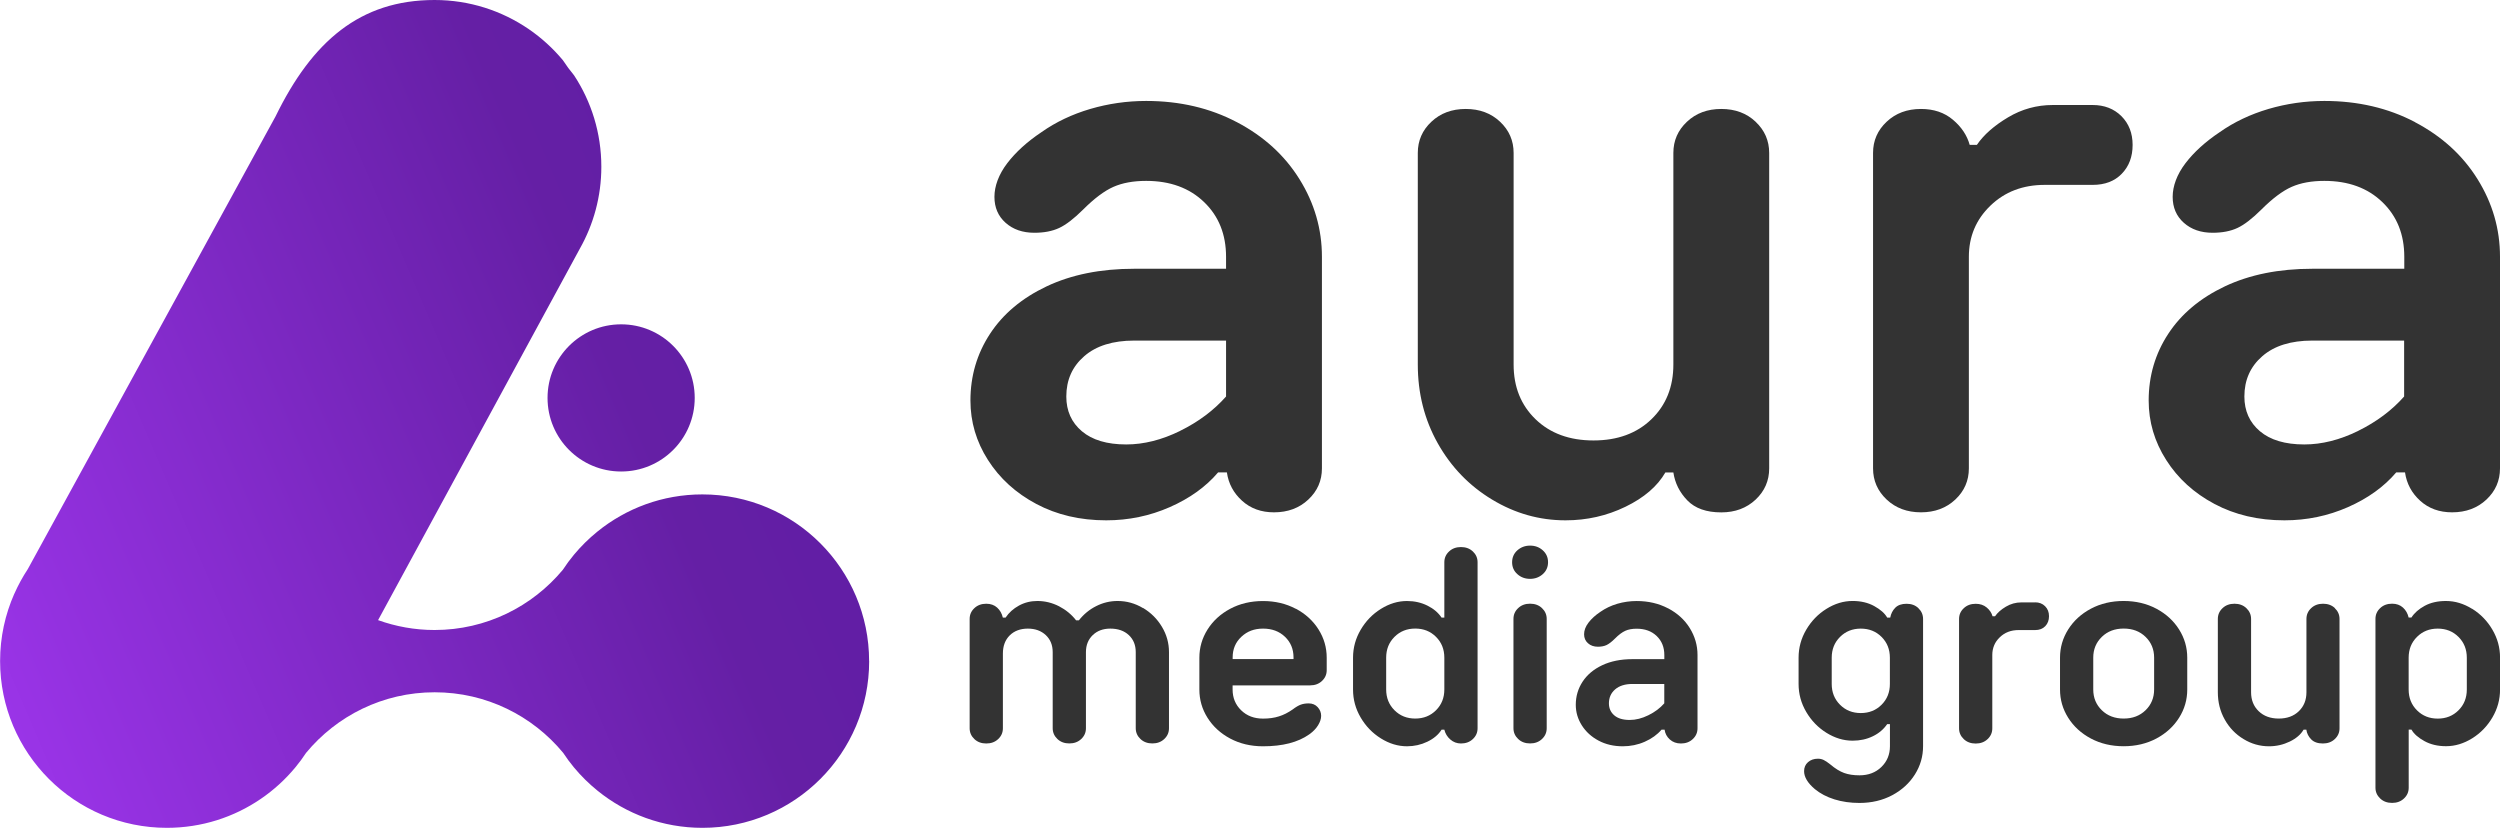 <svg xmlns="http://www.w3.org/2000/svg" xmlns:xlink="http://www.w3.org/1999/xlink" id="Capa_2" data-name="Capa 2" viewBox="0 0 481.38 159.4"><defs><style>      .cls-1 {        fill: url(#Degradado_sin_nombre_4);      }      .cls-2 {        fill: #333;      }    </style><linearGradient id="Degradado_sin_nombre_4" data-name="Degradado sin nombre 4" x1="-11.42" y1="131.34" x2="171.71" y2="53.08" gradientUnits="userSpaceOnUse"><stop offset="0" stop-color="#9e36ec"></stop><stop offset=".13" stop-color="#9331df"></stop><stop offset=".72" stop-color="#651fa5"></stop><stop offset="1" stop-color="#5d1da4"></stop></linearGradient></defs><g id="Capa_1-2" data-name="Capa 1"><g><path class="cls-1" d="M167.36,127.29c0,17.74-14.38,32.11-32.11,32.11-7.65,0-14.67-2.68-20.18-7.14-1.67-1.35-3.2-2.86-4.57-4.51-.74-.89-1.42-1.82-2.06-2.79-5.89-7.12-14.79-11.66-24.75-11.66s-18.86,4.54-24.75,11.66c-.64.97-1.32,1.9-2.06,2.79-1.93,2.33-4.17,4.38-6.67,6.08-5.15,3.52-11.37,5.57-18.08,5.57-17.74,0-32.11-14.38-32.11-32.11,0-4.61.98-8.99,2.73-12.95h0s.03-.05.03-.05c.73-1.65,1.6-3.23,2.58-4.72L53.06,22.41h0C60.12,7.95,69.33,0,83.68,0c6.72,0,12.96,2.07,18.12,5.6,2.47,1.69,4.68,3.71,6.59,6,.66,1.01,1.38,1.99,2.15,2.91,3.32,5.05,5.25,11.1,5.25,17.6,0,5.73-1.51,11.11-4.14,15.77h0l-38.85,71.53c3.4,1.22,7.06,1.9,10.87,1.9,9.94,0,18.82-4.52,24.71-11.6.66-1.01,1.38-1.99,2.15-2.91,1.35-1.62,2.85-3.1,4.49-4.43,5.52-4.48,12.56-7.17,20.22-7.17,17.74,0,32.11,14.38,32.11,32.11ZM105.43,76.62c0,7.83,6.34,14.17,14.17,14.17s14.17-6.34,14.17-14.17c0-7.83-6.34-14.17-14.17-14.17s-14.17,6.34-14.17,14.17Z"></path><g><g><path class="cls-2" d="M220.11,117.07c1.51.91,2.72,2.11,3.62,3.62.91,1.51,1.36,3.14,1.36,4.88v14.65c0,.82-.3,1.51-.91,2.08-.6.57-1.37.85-2.29.85s-1.69-.28-2.29-.85c-.6-.57-.91-1.26-.91-2.08v-14.65c0-1.35-.44-2.44-1.33-3.28-.89-.83-2.08-1.25-3.57-1.25-1.39,0-2.51.42-3.38,1.25-.87.84-1.31,1.93-1.31,3.28v14.65c0,.82-.3,1.51-.91,2.08-.6.57-1.37.85-2.29.85s-1.69-.28-2.29-.85c-.6-.57-.91-1.26-.91-2.08v-14.65c0-1.35-.44-2.44-1.33-3.28-.89-.83-2.04-1.25-3.46-1.25s-2.62.44-3.49,1.31-1.31,2.03-1.31,3.49v14.39c0,.82-.3,1.51-.91,2.08-.6.57-1.37.85-2.29.85s-1.69-.28-2.29-.85c-.6-.57-.91-1.26-.91-2.08v-21.05c0-.82.3-1.51.91-2.08.6-.57,1.37-.85,2.29-.85.85,0,1.55.25,2.1.75.55.5.91,1.14,1.09,1.92h.53c.64-.96,1.5-1.73,2.58-2.32,1.08-.59,2.26-.88,3.54-.88,1.46,0,2.84.34,4.16,1.01,1.31.68,2.42,1.58,3.3,2.72h.53c.92-1.17,2.03-2.09,3.33-2.74,1.3-.66,2.67-.99,4.13-.99,1.74,0,3.36.45,4.88,1.36Z"></path><path class="cls-2" d="M249.52,117.21c1.86.99,3.32,2.33,4.37,4,1.05,1.67,1.57,3.48,1.57,5.43v2.4c0,.82-.3,1.51-.91,2.08-.6.57-1.37.85-2.29.85h-14.92v.8c0,1.6.55,2.93,1.65,4,1.1,1.07,2.5,1.6,4.21,1.6,1.14,0,2.16-.14,3.06-.43.91-.28,1.78-.73,2.64-1.33.6-.46,1.13-.77,1.57-.93.44-.16.95-.24,1.52-.24.71,0,1.29.24,1.73.72.44.48.67,1.04.67,1.68,0,.57-.2,1.17-.59,1.81-.39.64-.96,1.23-1.71,1.76-2.17,1.53-5.13,2.29-8.9,2.29-2.34,0-4.45-.5-6.31-1.49-1.86-.99-3.32-2.33-4.37-4-1.05-1.67-1.57-3.48-1.57-5.43v-6.13c0-1.95.52-3.76,1.57-5.43,1.05-1.67,2.5-3,4.37-4,1.86-.99,3.97-1.49,6.31-1.49s4.45.5,6.31,1.49ZM239.03,122.61c-1.12,1.05-1.68,2.37-1.68,3.97v.32h11.72v-.32c0-1.6-.55-2.92-1.65-3.97-1.1-1.05-2.5-1.57-4.21-1.57s-3.06.52-4.18,1.57Z"></path><path class="cls-2" d="M283.6,106.18c.6.57.91,1.26.91,2.08v31.97c0,.82-.3,1.51-.91,2.08-.6.57-1.37.85-2.29.85-.78,0-1.47-.26-2.05-.77-.59-.51-.97-1.15-1.15-1.89h-.53c-.6.96-1.52,1.73-2.74,2.32-1.23.59-2.53.88-3.92.88-1.74,0-3.42-.51-5.03-1.52-1.62-1.01-2.91-2.35-3.89-4.02-.98-1.67-1.47-3.46-1.47-5.38v-6.13c0-1.92.49-3.71,1.47-5.38.98-1.67,2.27-3.01,3.89-4.02,1.62-1.01,3.29-1.52,5.03-1.52,1.42,0,2.73.29,3.92.88,1.19.59,2.1,1.36,2.74,2.32h.53v-10.66c0-.82.3-1.51.91-2.08.6-.57,1.37-.85,2.29-.85s1.69.28,2.29.85ZM276.51,136.76c1.07-1.07,1.6-2.4,1.6-4v-6.13c0-1.6-.53-2.93-1.6-4-1.07-1.07-2.4-1.6-4-1.6s-2.93.53-4,1.6c-1.07,1.07-1.6,2.4-1.6,4v6.13c0,1.6.53,2.93,1.6,4,1.07,1.07,2.4,1.6,4,1.6s2.93-.53,4-1.6Z"></path><path class="cls-2" d="M292.17,110.55c-.68-.6-1.01-1.37-1.01-2.29s.34-1.69,1.01-2.29c.67-.6,1.49-.91,2.45-.91s1.78.3,2.45.91c.67.6,1.01,1.37,1.01,2.29s-.34,1.69-1.01,2.29c-.68.6-1.49.91-2.45.91s-1.78-.3-2.45-.91ZM292.33,142.3c-.6-.57-.91-1.26-.91-2.08v-21.05c0-.82.3-1.51.91-2.08.6-.57,1.37-.85,2.29-.85s1.69.28,2.29.85c.6.57.91,1.26.91,2.08v21.05c0,.82-.3,1.51-.91,2.08-.6.57-1.37.85-2.29.85s-1.69-.28-2.29-.85Z"></path><path class="cls-2" d="M321.19,117.13c1.79.94,3.19,2.21,4.18,3.81.99,1.6,1.49,3.32,1.49,5.17v14.12c0,.82-.3,1.51-.91,2.08-.6.57-1.37.85-2.29.85-.85,0-1.56-.26-2.13-.77-.57-.51-.91-1.15-1.01-1.89h-.59c-.82.96-1.89,1.73-3.22,2.32-1.33.59-2.74.88-4.24.88-1.74,0-3.29-.36-4.66-1.09-1.37-.73-2.44-1.7-3.22-2.93-.78-1.23-1.17-2.55-1.17-3.97,0-1.63.44-3.12,1.31-4.45.87-1.33,2.13-2.39,3.78-3.17,1.65-.78,3.6-1.17,5.83-1.17h6.13v-.8c0-1.49-.49-2.71-1.47-3.65-.98-.94-2.26-1.41-3.86-1.41-.85,0-1.58.13-2.18.4-.6.27-1.28.77-2.02,1.52-.6.6-1.14,1.01-1.6,1.23-.46.21-1.01.32-1.65.32-.78,0-1.42-.22-1.92-.67-.5-.44-.75-1.02-.75-1.73,0-.75.28-1.49.85-2.24.57-.75,1.33-1.44,2.29-2.08.96-.67,2.04-1.19,3.25-1.55,1.21-.35,2.45-.53,3.73-.53,2.24,0,4.25.47,6.05,1.41ZM317.4,137.72c1.23-.6,2.25-1.37,3.06-2.29v-3.73h-6.13c-1.42,0-2.53.35-3.33,1.04-.8.69-1.2,1.59-1.2,2.69,0,.96.35,1.73,1.04,2.32.69.59,1.68.88,2.96.88,1.17,0,2.37-.3,3.6-.91Z"></path><path class="cls-2" d="M369.38,117.1c.6.57.91,1.26.91,2.08v24.51c0,1.95-.52,3.76-1.57,5.43-1.05,1.67-2.5,3-4.37,4-1.86.99-3.97,1.49-6.31,1.49-1.74,0-3.35-.23-4.82-.69-1.47-.46-2.73-1.12-3.76-1.97-1.39-1.17-2.08-2.33-2.08-3.46,0-.71.25-1.29.75-1.73.5-.44,1.14-.67,1.92-.67.39,0,.75.08,1.09.24.34.16.77.45,1.31.88.92.78,1.8,1.32,2.64,1.63.83.3,1.82.45,2.96.45,1.7,0,3.11-.53,4.21-1.6,1.1-1.07,1.65-2.4,1.65-4v-4.26h-.53c-.68.99-1.6,1.78-2.77,2.34-1.17.57-2.47.85-3.89.85-1.74,0-3.42-.51-5.04-1.52-1.62-1.01-2.91-2.35-3.89-4.02-.98-1.67-1.47-3.46-1.47-5.38v-5.06c0-1.92.49-3.71,1.47-5.38.98-1.67,2.27-3.01,3.89-4.02,1.62-1.01,3.29-1.52,5.04-1.52,1.6,0,2.99.33,4.18.99,1.19.66,2.02,1.39,2.48,2.21h.59c.14-.75.46-1.38.96-1.89.5-.51,1.23-.77,2.18-.77s1.69.28,2.29.85ZM352.7,131.7c0,1.6.53,2.93,1.6,4,1.07,1.07,2.4,1.6,4,1.6s2.93-.53,4-1.6,1.6-2.4,1.6-4v-5.06c0-1.6-.53-2.93-1.6-4s-2.4-1.6-4-1.6-2.93.53-4,1.6-1.6,2.4-1.6,4v5.06Z"></path><path class="cls-2" d="M391.87,115.98c.78,0,1.42.25,1.92.75.5.5.75,1.14.75,1.92s-.24,1.42-.72,1.92c-.48.5-1.13.75-1.94.75h-3.2c-1.46,0-2.66.46-3.62,1.39-.96.92-1.44,2.06-1.44,3.41v14.12c0,.82-.3,1.51-.91,2.08-.6.57-1.37.85-2.29.85s-1.69-.28-2.29-.85c-.6-.57-.91-1.26-.91-2.08v-21.05c0-.82.3-1.51.91-2.08.6-.57,1.37-.85,2.29-.85.85,0,1.56.24,2.13.72.57.48.94,1.04,1.12,1.68h.48c.46-.67,1.15-1.29,2.08-1.84.92-.55,1.92-.83,2.98-.83h2.66Z"></path><path class="cls-2" d="M402.6,142.2c-1.86-.99-3.32-2.33-4.37-4-1.05-1.67-1.57-3.48-1.57-5.43v-6.13c0-1.95.52-3.76,1.57-5.43,1.05-1.67,2.5-3,4.37-4,1.86-.99,3.97-1.49,6.31-1.49s4.45.5,6.31,1.49c1.86.99,3.32,2.33,4.37,4,1.05,1.67,1.57,3.48,1.57,5.43v6.13c0,1.95-.52,3.77-1.57,5.43-1.05,1.67-2.5,3-4.37,4-1.86.99-3.97,1.49-6.31,1.49s-4.45-.5-6.31-1.49ZM413.13,136.76c1.1-1.07,1.65-2.4,1.65-4v-6.13c0-1.6-.55-2.93-1.65-4s-2.5-1.6-4.21-1.6-3.11.53-4.21,1.6c-1.1,1.07-1.65,2.4-1.65,4v6.13c0,1.6.55,2.93,1.65,4,1.1,1.07,2.5,1.6,4.21,1.6s3.11-.53,4.21-1.6Z"></path><path class="cls-2" d="M449.57,117.1c.6.57.91,1.26.91,2.08v21.05c0,.82-.3,1.51-.91,2.08-.6.57-1.37.85-2.29.85-.99,0-1.75-.27-2.26-.8-.52-.53-.83-1.15-.93-1.86h-.53c-.53.92-1.42,1.69-2.66,2.29-1.24.6-2.58.91-4,.91-1.74,0-3.38-.46-4.9-1.39-1.53-.92-2.74-2.18-3.62-3.76-.89-1.58-1.33-3.33-1.33-5.25v-14.12c0-.82.3-1.51.91-2.08.6-.57,1.37-.85,2.29-.85s1.69.28,2.29.85c.6.57.91,1.26.91,2.08v14.12c0,1.49.49,2.71,1.47,3.65.98.94,2.26,1.41,3.86,1.41s2.89-.47,3.86-1.41c.98-.94,1.47-2.16,1.47-3.65v-14.12c0-.82.3-1.51.91-2.08.6-.57,1.37-.85,2.29-.85s1.69.28,2.29.85Z"></path><path class="cls-2" d="M476.03,117.23c1.62,1.01,2.91,2.35,3.89,4.02.98,1.67,1.47,3.46,1.47,5.38v6.13c0,1.92-.49,3.71-1.47,5.38-.98,1.67-2.27,3.01-3.89,4.02-1.62,1.01-3.3,1.52-5.04,1.52-1.6,0-2.99-.33-4.18-.99-1.19-.66-2.02-1.39-2.48-2.21h-.53v11.19c0,.82-.3,1.51-.91,2.08-.6.57-1.37.85-2.29.85s-1.69-.28-2.29-.85c-.6-.57-.91-1.26-.91-2.08v-32.5c0-.82.3-1.51.91-2.08.6-.57,1.37-.85,2.29-.85.85,0,1.55.25,2.1.75.55.5.91,1.14,1.09,1.92h.53c.57-.89,1.42-1.64,2.56-2.26,1.14-.62,2.5-.93,4.1-.93,1.74,0,3.42.51,5.04,1.52ZM474.99,126.64c0-1.6-.53-2.93-1.6-4s-2.4-1.6-4-1.6-2.93.53-4,1.6c-1.07,1.07-1.6,2.4-1.6,4v6.13c0,1.6.53,2.93,1.6,4s2.4,1.6,4,1.6,2.93-.53,4-1.6,1.6-2.4,1.6-4v-6.13Z"></path></g><g><path class="cls-2" d="M238.16,23.52c5.18,2.72,9.2,6.38,12.07,11,2.87,4.61,4.31,9.59,4.31,14.92v40.75c0,2.36-.87,4.36-2.62,6-1.74,1.64-3.95,2.46-6.61,2.46-2.46,0-4.51-.74-6.15-2.23-1.64-1.49-2.62-3.31-2.92-5.46h-1.69c-2.36,2.77-5.46,5-9.31,6.69-3.84,1.69-7.92,2.54-12.23,2.54-5.03,0-9.51-1.05-13.46-3.15-3.95-2.1-7.05-4.92-9.31-8.46-2.26-3.54-3.38-7.36-3.38-11.46,0-4.71,1.25-9,3.77-12.84,2.51-3.84,6.15-6.89,10.92-9.15,4.77-2.25,10.38-3.38,16.84-3.38h17.69v-2.31c0-4.31-1.41-7.82-4.23-10.53-2.82-2.72-6.54-4.08-11.15-4.08-2.46,0-4.56.38-6.31,1.15-1.74.77-3.69,2.23-5.84,4.38-1.75,1.74-3.28,2.92-4.61,3.54-1.33.62-2.92.92-4.77.92-2.26,0-4.1-.64-5.54-1.92-1.44-1.28-2.15-2.95-2.15-5s.82-4.31,2.46-6.46c1.64-2.15,3.84-4.15,6.61-6,2.77-1.95,5.89-3.43,9.38-4.46,3.48-1.02,7.07-1.54,10.77-1.54,6.46,0,12.28,1.36,17.45,4.08ZM227.24,82.96c3.54-1.74,6.48-3.95,8.84-6.61v-10.77h-17.69c-4.1,0-7.31,1-9.61,3-2.31,2-3.46,4.59-3.46,7.77,0,2.77,1,5,3,6.69,2,1.69,4.84,2.54,8.54,2.54,3.38,0,6.84-.87,10.38-2.61Z"></path><path class="cls-2" d="M338.05,23.45c1.74,1.64,2.61,3.64,2.61,6v60.75c0,2.36-.87,4.36-2.61,6-1.75,1.64-3.95,2.46-6.61,2.46-2.87,0-5.05-.77-6.54-2.31-1.49-1.54-2.38-3.33-2.69-5.38h-1.54c-1.54,2.67-4.1,4.87-7.69,6.61-3.59,1.74-7.43,2.61-11.53,2.61-5.02,0-9.74-1.33-14.15-4-4.41-2.66-7.9-6.28-10.46-10.84-2.56-4.56-3.84-9.61-3.84-15.15V29.44c0-2.36.87-4.36,2.62-6,1.74-1.64,3.94-2.46,6.61-2.46s4.87.82,6.61,2.46c1.74,1.64,2.61,3.64,2.61,6v40.75c0,4.31,1.41,7.82,4.23,10.54,2.82,2.72,6.54,4.08,11.15,4.08s8.33-1.36,11.15-4.08c2.82-2.72,4.23-6.23,4.23-10.54V29.44c0-2.36.87-4.36,2.62-6,1.74-1.64,3.94-2.46,6.61-2.46s4.87.82,6.61,2.46Z"></path><path class="cls-2" d="M402.95,20.22c2.25,0,4.1.72,5.54,2.15,1.43,1.44,2.15,3.28,2.15,5.54s-.69,4.1-2.08,5.54c-1.38,1.44-3.26,2.15-5.61,2.15h-9.23c-4.21,0-7.69,1.33-10.46,4-2.77,2.67-4.15,5.95-4.15,9.84v40.75c0,2.36-.87,4.36-2.61,6-1.75,1.64-3.95,2.46-6.61,2.46s-4.87-.82-6.61-2.46c-1.74-1.64-2.62-3.64-2.62-6V29.44c0-2.36.87-4.36,2.62-6,1.74-1.64,3.94-2.46,6.61-2.46,2.46,0,4.51.69,6.15,2.08,1.64,1.38,2.72,3,3.23,4.84h1.38c1.33-1.95,3.33-3.71,6-5.3,2.66-1.59,5.54-2.38,8.61-2.38h7.69Z"></path><path class="cls-2" d="M465,23.52c5.18,2.72,9.2,6.38,12.07,11,2.87,4.61,4.31,9.59,4.31,14.92v40.75c0,2.36-.87,4.36-2.61,6-1.75,1.64-3.95,2.46-6.61,2.46-2.46,0-4.51-.74-6.15-2.23-1.64-1.49-2.61-3.31-2.92-5.46h-1.69c-2.36,2.77-5.46,5-9.3,6.69-3.84,1.69-7.92,2.54-12.23,2.54-5.02,0-9.51-1.05-13.46-3.15-3.95-2.1-7.05-4.92-9.3-8.46-2.26-3.54-3.38-7.36-3.38-11.46,0-4.71,1.25-9,3.77-12.84,2.51-3.84,6.15-6.89,10.92-9.15,4.77-2.25,10.38-3.38,16.84-3.38h17.69v-2.31c0-4.31-1.41-7.82-4.23-10.53-2.82-2.72-6.54-4.08-11.15-4.08-2.46,0-4.56.38-6.31,1.15-1.74.77-3.69,2.23-5.84,4.38-1.75,1.74-3.28,2.92-4.61,3.54-1.33.62-2.92.92-4.77.92-2.26,0-4.1-.64-5.54-1.92-1.44-1.28-2.15-2.95-2.15-5s.82-4.31,2.46-6.46c1.64-2.15,3.84-4.15,6.61-6,2.77-1.95,5.9-3.43,9.38-4.46,3.48-1.02,7.07-1.54,10.77-1.54,6.46,0,12.28,1.36,17.46,4.08ZM454.08,82.96c3.54-1.74,6.48-3.95,8.84-6.61v-10.77h-17.69c-4.1,0-7.31,1-9.61,3-2.31,2-3.46,4.59-3.46,7.77,0,2.77,1,5,3,6.69s4.84,2.54,8.54,2.54c3.38,0,6.84-.87,10.38-2.61Z"></path></g></g></g></g></svg>